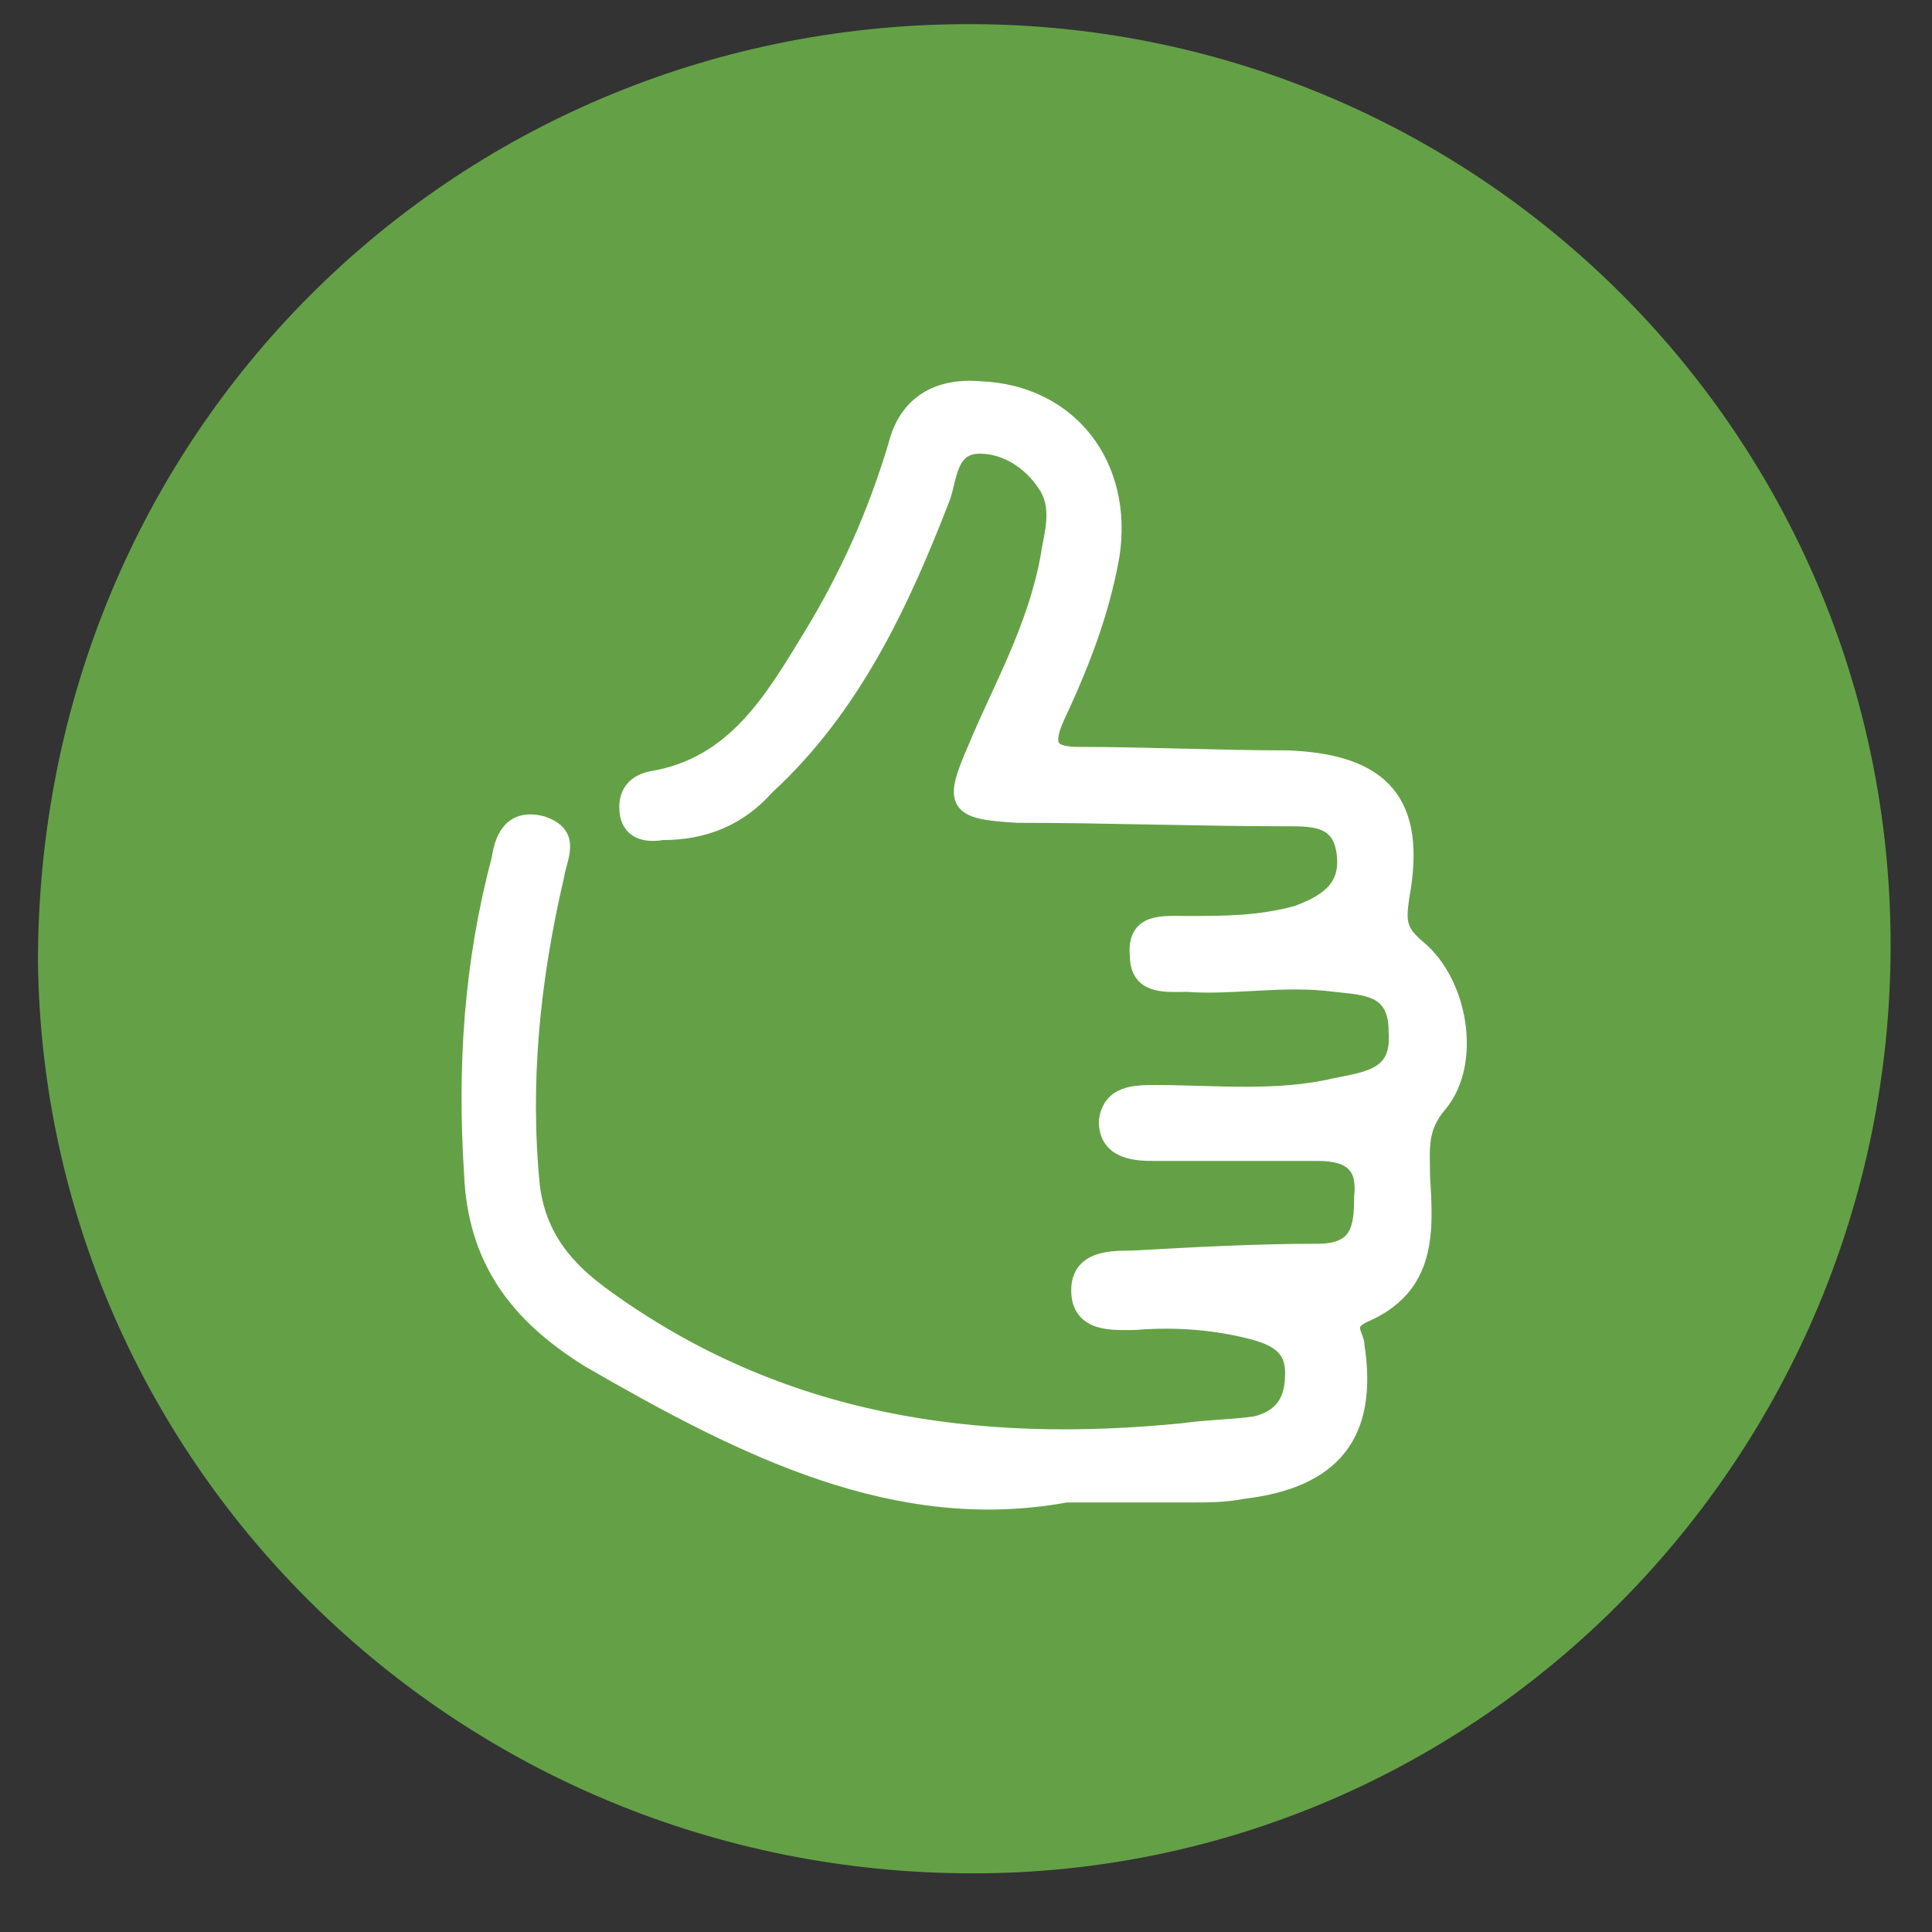 <?xml version="1.0" encoding="utf-8"?>
<!-- Generator: Adobe Illustrator 25.3.1, SVG Export Plug-In . SVG Version: 6.00 Build 0)  -->
<svg version="1.1" id="Layer_1" xmlns="http://www.w3.org/2000/svg" xmlns:xlink="http://www.w3.org/1999/xlink" x="0px" y="0px"
	 viewBox="0 0 56 56" style="enable-background:new 0 0 56 56;" xml:space="preserve">
<rect x="0" y="0" width="56" height="56" fill="#333333" stroke="none"/>
<style type="text/css">
	.st0{fill:#64A146;}
	.st1{fill:#FFFFFF;stroke:#FFFFFF;stroke-width:0.5;stroke-miterlimit:10;}
</style>
<path class="st0" d="M54.8,27.4c0,14.8-11.9,26.9-26.6,26.9c-14.9,0-26.9-11.8-27.1-26.4C1.1,12.6,13.1,0.8,27.9,0.7
	C42.7,0.6,54.8,12.5,54.8,27.4z"/>
<path class="st1" d="M30.9,43.3c1.5,0,2.5,0,3.6,0c0.5,0,1,0,1.5-0.1c2.6-0.3,3.7-1.6,3.3-4.2c0-0.3-0.4-0.6,0.2-0.9
	c1.9-0.8,1.8-2.4,1.7-4c0-0.8-0.1-1.4,0.5-2.1c1-1.2,0.6-3.5-0.6-4.5c-0.6-0.5-0.6-0.8-0.5-1.5c0.5-2.7-0.5-3.9-3.3-4
	c-2,0-4-0.1-6-0.1c-0.8,0-1.1-0.2-0.7-1.1c0.7-1.5,1.3-3,1.6-4.7c0.4-2.6-1.2-4.7-3.8-4.8c-1.2-0.1-2.1,0.4-2.4,1.6
	c-0.6,2-1.4,3.8-2.5,5.6c-1.1,1.8-2.2,3.7-4.6,4.1c-0.5,0.1-0.7,0.4-0.7,0.8c0,0.6,0.4,0.8,1,0.7c1.2,0,2.2-0.4,3-1.3
	c2.5-2.3,3.9-5.3,5.1-8.4c0.2-0.6,0.2-1.5,1.1-1.5c0.8,0,1.5,0.5,1.9,1.1c0.5,0.7,0.2,1.5,0.1,2.2C30,18.3,29,20,28.3,21.7
	c-0.7,1.6-0.6,1.8,1.2,1.9c2.6,0,5.2,0.1,7.8,0.1c0.8,0,1.6,0,1.7,1.1c0.1,1-0.6,1.4-1.4,1.7c-1.1,0.3-2.1,0.3-3.2,0.3
	c-0.7,0-1.5-0.1-1.4,0.9c0,0.9,0.8,0.8,1.4,0.8c1.4,0.1,2.8-0.2,4.3,0c0.9,0.1,1.8,0.1,1.8,1.4c0.1,1.3-0.8,1.4-1.8,1.6
	c-1.7,0.4-3.5,0.2-5.2,0.2c-0.6,0-1.3,0-1.4,0.8c0,0.8,0.7,0.9,1.3,0.9c1.6,0,3.2,0,4.8,0c1,0,1.4,0.4,1.3,1.3
	c0,0.9-0.1,1.6-1.3,1.6c-1.8,0-3.6,0.1-5.4,0.2c-0.6,0-1.5,0-1.5,0.9c0,1,1,0.9,1.6,0.9c1.2-0.1,2.4,0,3.5,0.3
	c0.7,0.2,1.1,0.5,1.1,1.2c0,0.8-0.3,1.3-1.1,1.5c-0.7,0.1-1.4,0.1-2.1,0.2c-6,0.6-11.7-0.2-16.8-3.9c-1.1-0.8-1.9-1.7-2.1-3.2
	c-0.3-3,0-6,0.7-9c0.1-0.6,0.5-1.2-0.4-1.5c-0.8-0.2-1.1,0.3-1.2,1c-0.8,3-1,6-0.8,9.1c0.1,2.5,1.3,4.1,3.4,5.4
	C21.6,42,26,44.2,30.9,43.3L30.9,43.3z"/>
</svg>
